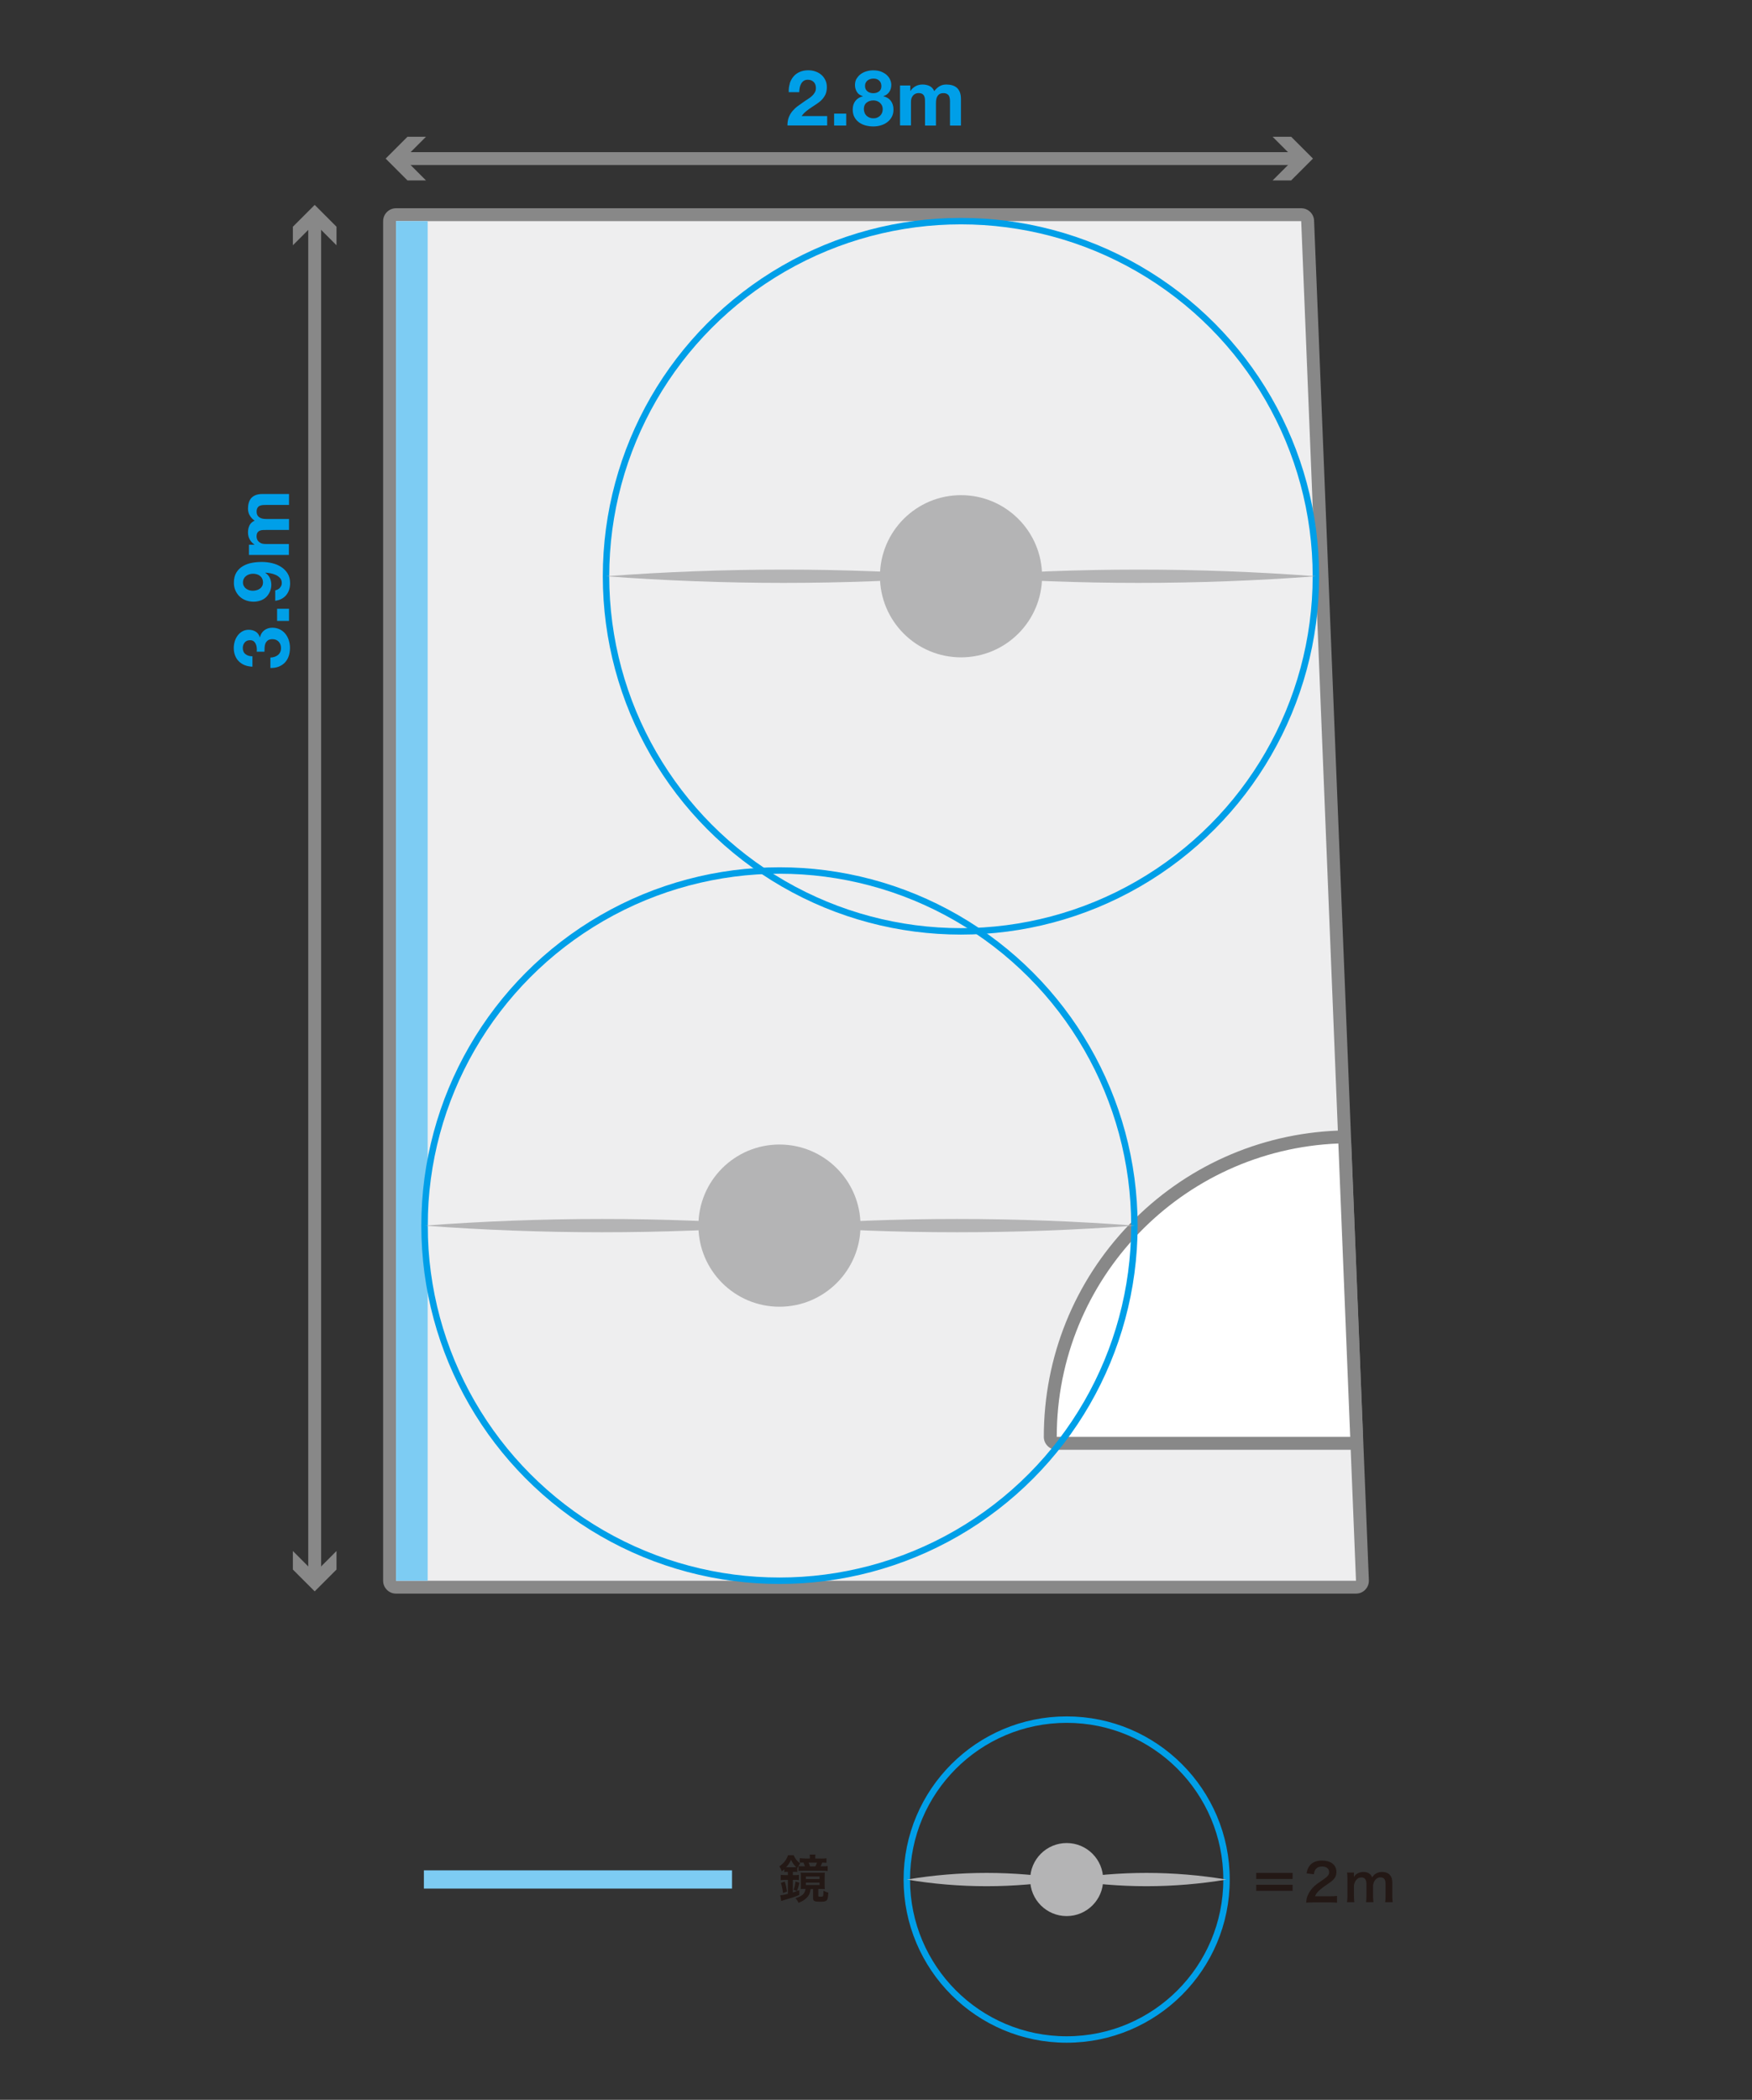 <?xml version="1.0" encoding="UTF-8"?>
<svg id="_レイヤー_2" data-name="レイヤー 2" xmlns="http://www.w3.org/2000/svg" viewBox="0 0 272.13 325.98">
  <rect x="0" y="0" width="272.13" height="325.98" fill="#333333" stroke="none"/>
  <defs>
    <style>
      .cls-1, .cls-2, .cls-3 {
        fill: none;
      }

      .cls-1, .cls-4, .cls-5, .cls-6, .cls-7, .cls-8, .cls-9, .cls-10 {
        stroke-width: 0px;
      }

      .cls-2 {
        stroke: #888;
        stroke-width: 2px;
      }

      .cls-2, .cls-3 {
        stroke-miterlimit: 10;
      }

      .cls-3 {
        stroke: #009fe8;
      }

      .cls-4 {
        fill: #888;
      }

      .cls-5 {
        fill: #231815;
      }

      .cls-6 {
        fill: #b4b4b5;
      }

      .cls-7 {
        fill: #7dccf3;
      }

      .cls-8 {
        fill: #fff;
      }

      .cls-9 {
        fill: #eeeeef;
      }

      .cls-10 {
        fill: #009fe8;
      }
    </style>
  </defs>
  <g id="_ガイド" data-name="ガイド">
    <rect class="cls-1" width="272.13" height="325.98"/>
  </g>
  <g id="_2studio" data-name="2studio">
    <g>
      <g>
        <path class="cls-9" d="M61.51,246.4c-.55,0-1-.45-1-1V34.33c0-.55.45-1,1-1h140.6c.54,0,.98.42,1,.96l8.51,211.07c.01.27-.09.54-.28.73-.19.2-.45.31-.72.31H61.51Z"/>
        <path class="cls-4" d="M202.11,34.33l8.51,211.07H61.51V34.33h140.6M202.11,32.33H61.51c-1.1,0-2,.9-2,2v211.07c0,1.1.9,2,2,2h149.11c.54,0,1.07-.22,1.44-.61.38-.39.58-.92.56-1.47l-8.51-211.07c-.04-1.07-.93-1.92-2-1.92h0Z"/>
      </g>
      <g>
        <path class="cls-8" d="M164.13,224.07c-.55,0-1-.45-1-1,0-25.11,19.64-45.55,44.71-46.55.01,0,.03,0,.04,0,.53,0,.98.42,1,.96l1.84,45.55c.01.27-.09.54-.28.73-.19.2-.45.31-.72.31h-45.58Z"/>
        <path class="cls-4" d="M207.88,177.52l1.84,45.55h-45.58c0-24.56,19.42-44.58,43.75-45.55M207.88,175.52s-.05,0-.08,0c-12.3.49-23.8,5.65-32.36,14.54-8.58,8.91-13.31,20.63-13.31,33.01,0,1.1.9,2,2,2h45.58c.54,0,1.07-.22,1.44-.61.38-.39.58-.92.56-1.47l-1.84-45.55c-.04-1.08-.93-1.92-2-1.92h0Z"/>
      </g>
      <rect class="cls-7" x="61.51" y="34.33" width="4.92" height="211.07"/>
    </g>
    <g>
      <rect class="cls-7" x="88.35" y="267.86" width="2.83" height="47.86" transform="translate(381.56 202.01) rotate(90)"/>
      <path class="cls-5" d="M122.29,290.59c-.17,0-.32,0-.47.03v-.44c-.14.14-.2.19-.38.34-.12-.34-.2-.5-.38-.78.68-.48,1.11-1.03,1.34-1.73h.87c.25.57.5.88,1.02,1.28-.18.24-.32.46-.45.74v.58c-.14-.02-.26-.02-.47-.02h-.22v.51h.3c.28,0,.44,0,.64-.04v.82c-.18-.03-.34-.04-.64-.04h-.3v1.95c.35-.11.52-.17,1-.35v.74c-.7.3-1.06.42-2.16.74-.3.08-.5.15-.64.2l-.16-.89c.34-.02.67-.09,1.19-.22v-2.17h-.36c-.31,0-.54.02-.75.04v-.82c.19.02.44.04.76.04h.35v-.51h-.1ZM121.62,293.89c-.06-.56-.14-.98-.33-1.58l.6-.21c.18.56.26.91.35,1.56l-.62.22ZM123.38,289.87c.14,0,.18,0,.29,0-.36-.36-.54-.62-.8-1.13-.26.51-.42.76-.76,1.14h1.27ZM123.26,293.39c.17-.48.24-.79.3-1.3l.61.19c-.1.49-.22.86-.38,1.29l-.54-.18ZM125.06,293.24c-.24,0-.43,0-.69.02.02-.16.02-.28.02-.58v-1.34c0-.28,0-.44-.03-.63.22.02.43.02.77.02h2.25c.35,0,.5,0,.74-.02-.02.18-.03.29-.03.6v1.32c0,.31,0,.46.03.64-.18-.02-.37-.02-.67-.02h-.35v1.04c0,.14.04.16.36.16.25,0,.34-.03.38-.11.04-.09.06-.34.06-.82.29.16.5.24.76.29-.08,1.32-.16,1.42-1.3,1.42-.84,0-1.07-.11-1.07-.52v-1.45h-.37c-.11.59-.21.85-.44,1.16-.18.22-.46.47-.75.65-.21.13-.37.2-.71.33-.1-.27-.25-.48-.46-.72,1.06-.33,1.42-.66,1.56-1.42h-.06ZM127.51,288.53c.38,0,.62,0,.86-.05v.7c-.24-.02-.29-.02-.65-.03-.08.21-.16.38-.26.58h.28c.41,0,.6,0,.82-.04v.77c-.27-.03-.48-.04-.9-.04h-2.81c-.34,0-.6,0-.82.03v-.75c.17.02.42.03.77.03h.22c-.07-.23-.14-.39-.22-.58h-.08c-.22,0-.35,0-.5.02v-.7c.26.03.51.05.86.05h.71v-.13c0-.18,0-.33-.03-.48h.9c-.02.14-.03.28-.03.48v.13h.9ZM125.17,291.7h2.13v-.38h-2.13v.38ZM125.17,292.64h2.13v-.38h-2.13v.38ZM126.65,289.74c.12-.23.15-.32.25-.58h-1.31c.11.24.16.36.22.58h.84Z"/>
    </g>
    <g>
      <circle class="cls-3" cx="165.68" cy="291.79" r="24.83"/>
      <g>
        <circle class="cls-6" cx="165.68" cy="291.79" r="5.67"/>
        <g>
          <path class="cls-6" d="M190.51,291.79c-8.21,1.37-16.62,1.38-24.83,0,8.2-1.38,16.62-1.37,24.83,0h0Z"/>
          <path class="cls-6" d="M165.68,291.79c-8.21,1.37-16.62,1.38-24.83,0,8.2-1.38,16.62-1.37,24.83,0h0Z"/>
        </g>
      </g>
    </g>
    <g>
      <circle class="cls-3" cx="149.26" cy="89.46" r="55.13"/>
      <g>
        <circle class="cls-6" cx="149.27" cy="89.46" r="12.59"/>
        <g>
          <path class="cls-6" d="M94.13,89.46c18.35-1.37,36.79-1.38,55.13,0-18.35,1.38-36.79,1.37-55.13,0h0Z"/>
          <path class="cls-6" d="M149.26,89.46c18.35-1.37,36.79-1.38,55.13,0-18.35,1.38-36.79,1.37-55.13,0h0Z"/>
        </g>
      </g>
    </g>
    <g>
      <circle class="cls-3" cx="121.07" cy="190.27" r="55.13"/>
      <g>
        <circle class="cls-6" cx="121.07" cy="190.27" r="12.59"/>
        <g>
          <path class="cls-6" d="M65.93,190.27c18.35-1.37,36.79-1.38,55.13,0-18.35,1.38-36.79,1.37-55.13,0h0Z"/>
          <path class="cls-6" d="M121.07,190.27c18.35-1.37,36.79-1.38,55.13,0-18.35,1.38-36.79,1.37-55.13,0h0Z"/>
        </g>
      </g>
    </g>
    <g>
      <path class="cls-5" d="M200.77,290.76v.94h-5.65v-.94h5.65ZM200.77,292.6v.94h-5.65v-.94h5.65Z"/>
      <path class="cls-5" d="M203.9,295.34c-.62,0-.75,0-1.03.04.05-.46.1-.74.21-1.02.22-.58.58-1.09,1.09-1.57.28-.25.52-.43,1.32-.97.74-.5.96-.77.96-1.18,0-.54-.42-.88-1.1-.88-.46,0-.82.16-1.02.47-.14.19-.19.37-.25.74l-1.14-.14c.11-.61.26-.94.55-1.28.4-.46,1.03-.71,1.83-.71,1.4,0,2.26.67,2.26,1.77,0,.53-.18.91-.57,1.28-.22.21-.3.27-1.34.98-.35.25-.75.58-.95.8-.24.26-.34.42-.46.72h2.24c.5,0,.9-.02,1.17-.06v1.05c-.38-.03-.7-.05-1.21-.05h-2.57Z"/>
      <path class="cls-5" d="M209.23,295.29c.04-.34.06-.61.06-1.04v-2.51c0-.5-.02-.74-.06-1.04h1.07v.41s0,.17,0,.3c.23-.49.82-.8,1.49-.8.43,0,.78.12,1.03.36.14.13.21.23.3.48.27-.36.42-.5.67-.63.26-.14.54-.21.89-.21.51,0,.93.16,1.2.46.26.29.38.65.38,1.22v1.97c0,.45.02.71.06,1.04h-1.17c.05-.33.06-.57.06-1.04v-1.79c0-.7-.25-1.02-.78-1.02-.26,0-.46.07-.66.24-.28.24-.41.5-.5.99v1.58c0,.44.02.71.06,1.04h-1.15c.05-.34.06-.58.06-1.04v-1.79c0-.67-.26-1.01-.78-1.01-.34,0-.61.14-.82.42-.18.23-.26.42-.34.8v1.58c0,.43.02.67.06,1.04h-1.13Z"/>
    </g>
    <g>
      <path class="cls-10" d="M122.66,12.97c.13-.41.32-.77.58-1.08.26-.31.58-.55.97-.72.39-.17.83-.26,1.34-.26.38,0,.75.06,1.1.18.35.12.65.29.92.52.26.22.47.5.63.83.16.33.23.7.23,1.1s-.07.79-.2,1.09c-.14.3-.32.57-.54.81-.22.24-.48.45-.76.64-.28.19-.57.38-.86.57-.29.19-.57.39-.84.61-.27.22-.51.47-.72.76h3.97v1.46h-6.17c0-.49.07-.91.21-1.27s.33-.68.57-.97c.24-.28.52-.55.85-.79.32-.24.67-.48,1.03-.73.18-.13.38-.26.59-.39s.4-.28.57-.44c.17-.16.32-.34.43-.54.12-.2.17-.43.17-.68,0-.41-.12-.73-.35-.95-.24-.23-.54-.34-.91-.34-.25,0-.46.06-.63.17-.17.12-.31.27-.41.46-.1.19-.18.4-.22.62s-.07.45-.07.68h-1.63c-.02-.48.04-.93.17-1.34Z"/>
      <path class="cls-10" d="M131.44,17.64v1.85h-1.88v-1.85h1.88Z"/>
      <path class="cls-10" d="M133.06,12.21c.17-.29.39-.53.65-.72.27-.19.57-.34.91-.43.34-.1.68-.14,1.02-.14.52,0,.96.08,1.32.24.36.16.65.35.87.58s.38.47.47.73c.1.26.14.49.14.7,0,.42-.1.78-.31,1.09-.2.31-.51.54-.92.67v.02c.5.11.89.35,1.16.71.27.36.41.81.41,1.34,0,.45-.09.84-.27,1.16-.18.33-.42.6-.71.82-.3.22-.63.38-1.01.49s-.76.16-1.15.16-.8-.05-1.18-.15c-.38-.1-.72-.26-1.02-.47-.3-.22-.54-.49-.72-.82-.18-.33-.27-.72-.27-1.18,0-.54.14-.98.41-1.34.28-.36.67-.6,1.17-.72v-.02c-.41-.11-.72-.32-.92-.64s-.31-.68-.31-1.09c0-.38.08-.71.25-1ZM134.29,17.53c.08.18.19.33.32.45.13.12.29.22.47.29.18.07.38.1.58.1s.4-.03.57-.1.32-.16.46-.29.23-.27.31-.45c.07-.18.11-.37.11-.58s-.04-.38-.11-.55c-.08-.16-.18-.31-.31-.43s-.28-.21-.46-.28-.36-.1-.56-.1c-.42,0-.77.11-1.06.34s-.43.56-.43.99c0,.22.04.41.12.59ZM134.74,14.19c.26.19.56.28.9.28s.66-.09.9-.28.36-.46.36-.82c0-.11-.02-.23-.05-.37-.03-.13-.09-.26-.19-.38-.09-.12-.22-.22-.38-.3-.16-.08-.38-.12-.64-.12-.17,0-.33.03-.49.08-.16.05-.29.13-.41.22-.12.1-.21.22-.28.36-.07.14-.1.31-.1.5,0,.36.13.63.38.82Z"/>
      <path class="cls-10" d="M141.39,13.28v.84h.02c.22-.32.49-.57.81-.74.32-.18.68-.26,1.09-.26s.75.08,1.07.23c.32.15.57.42.74.8.18-.27.43-.51.75-.72.32-.21.69-.31,1.12-.31.33,0,.63.04.91.12.28.08.52.21.72.38.2.18.36.41.47.69.11.28.17.63.17,1.03v4.15h-1.7v-3.52c0-.21,0-.4-.02-.59-.02-.18-.06-.34-.13-.48-.07-.14-.18-.24-.32-.32-.14-.08-.33-.12-.57-.12s-.43.05-.58.14c-.15.09-.26.21-.35.36s-.14.32-.17.5-.04.38-.04.57v3.46h-1.7v-3.48c0-.18,0-.37-.01-.55,0-.18-.04-.35-.1-.5-.06-.15-.16-.27-.3-.37-.14-.09-.35-.14-.62-.14-.08,0-.19.02-.32.05-.13.04-.26.1-.38.2s-.23.24-.32.43-.13.43-.13.74v3.6h-1.7v-6.2h1.61Z"/>
    </g>
    <g>
      <path class="cls-10" d="M39.88,100.58c-.02-.21-.06-.4-.14-.58-.08-.18-.19-.33-.33-.44-.14-.12-.34-.17-.58-.17-.36,0-.64.12-.83.36s-.29.52-.29.83c0,.43.14.76.43.98.28.22.64.33,1.07.32v1.62c-.43-.02-.83-.09-1.18-.23-.36-.14-.66-.34-.92-.59-.26-.25-.45-.55-.59-.91-.14-.35-.21-.74-.21-1.18,0-.34.05-.67.15-1.01s.25-.64.45-.91c.2-.27.44-.49.73-.65.29-.17.62-.25,1-.25.41,0,.77.1,1.08.29.31.2.52.49.64.88h.02c.1-.46.33-.83.67-1.09.34-.26.76-.4,1.24-.4.44,0,.83.09,1.18.26.34.17.63.4.86.69.23.29.41.62.53,1s.18.77.18,1.18c0,.47-.07.9-.2,1.29-.14.39-.33.72-.59.99-.26.27-.58.48-.95.63-.38.15-.81.22-1.3.21v-1.62c.22,0,.44-.04.64-.11.2-.06.38-.16.53-.28.15-.12.27-.27.35-.45.09-.18.13-.39.13-.64,0-.38-.12-.71-.35-.97-.24-.26-.56-.4-.97-.4-.32,0-.56.06-.73.19s-.29.28-.37.47c-.08.19-.12.4-.13.63-.01.23-.02.45-.02.65h-1.2c.02-.18.02-.38,0-.59Z"/>
      <path class="cls-10" d="M43.04,94.51h1.85v1.88h-1.85v-1.88Z"/>
      <path class="cls-10" d="M43.46,91.25c.21-.2.31-.45.31-.74,0-.31-.09-.57-.27-.77-.18-.2-.4-.36-.66-.48-.26-.12-.54-.21-.83-.26-.3-.05-.56-.09-.79-.1l-.02.02c.34.23.58.5.72.82.14.31.22.67.22,1.08,0,.36-.08.71-.23,1.06-.16.34-.37.64-.63.88-.26.22-.55.39-.88.49-.33.1-.66.16-1,.16-.43,0-.83-.07-1.21-.21s-.7-.34-.97-.6c-.28-.26-.49-.57-.65-.93-.16-.36-.24-.76-.24-1.2,0-.64.13-1.17.38-1.58s.58-.74,1-.99.88-.42,1.4-.52c.52-.1,1.04-.14,1.57-.14s1.04.06,1.56.18.99.31,1.41.58.76.6,1.02,1.02.39.92.39,1.52c0,.36-.05.7-.15,1.01-.1.31-.25.59-.45.83-.2.24-.44.44-.73.59-.29.15-.62.25-.98.3v-1.62c.28-.06.52-.18.73-.38ZM40.72,89.82c-.08-.17-.2-.31-.34-.42-.14-.11-.31-.2-.5-.25-.19-.06-.39-.08-.59-.08-.19,0-.38.03-.57.09-.19.06-.36.15-.5.26-.15.12-.27.26-.35.43-.09.17-.13.36-.13.58,0,.2.04.38.13.54.09.16.2.3.35.41s.31.2.49.25.37.08.56.08.39-.03.58-.08c.19-.05.36-.13.5-.23.15-.1.27-.24.36-.4.09-.16.14-.35.14-.57,0-.23-.04-.43-.13-.6Z"/>
      <path class="cls-10" d="M38.68,84.56h.84v-.02c-.32-.22-.57-.49-.74-.81-.18-.32-.26-.68-.26-1.09s.08-.75.23-1.07c.15-.32.42-.57.8-.74-.27-.18-.51-.43-.72-.75-.21-.32-.31-.69-.31-1.12,0-.33.04-.63.12-.91.08-.28.21-.52.38-.72.18-.2.41-.36.69-.47.28-.11.63-.17,1.03-.17h4.15v1.7h-3.52c-.21,0-.4,0-.59.02-.18.02-.34.06-.48.13-.14.07-.24.18-.32.32-.08.14-.12.33-.12.57s.05.43.14.58c.09.15.21.26.36.35s.32.14.5.17.38.04.57.04h3.46v1.7h-3.48c-.18,0-.37,0-.55.01-.18,0-.35.04-.5.1-.15.06-.27.16-.37.3-.09.14-.14.35-.14.62,0,.08.02.19.05.32.04.13.1.26.2.38s.24.23.43.32.43.13.74.13h3.6v1.7h-6.2v-1.61Z"/>
    </g>
    <g>
      <line class="cls-2" x1="48.88" y1="34.1" x2="48.88" y2="244.77"/>
      <polygon class="cls-4" points="45.49 38.08 48.88 34.69 52.27 38.08 52.27 35.2 48.88 31.81 45.49 35.2 45.49 38.08"/>
      <polygon class="cls-4" points="45.49 240.78 48.88 244.18 52.27 240.78 52.27 243.66 48.88 247.05 45.49 243.66 45.49 240.78"/>
    </g>
    <g>
      <line class="cls-2" x1="201.66" y1="24.62" x2="62.19" y2="24.62"/>
      <polygon class="cls-4" points="197.67 21.23 201.06 24.62 197.67 28.01 200.55 28.01 203.94 24.62 200.55 21.23 197.67 21.23"/>
      <polygon class="cls-4" points="66.17 21.23 62.78 24.62 66.17 28.01 63.29 28.01 59.9 24.62 63.29 21.23 66.17 21.23"/>
    </g>
  </g>
</svg>